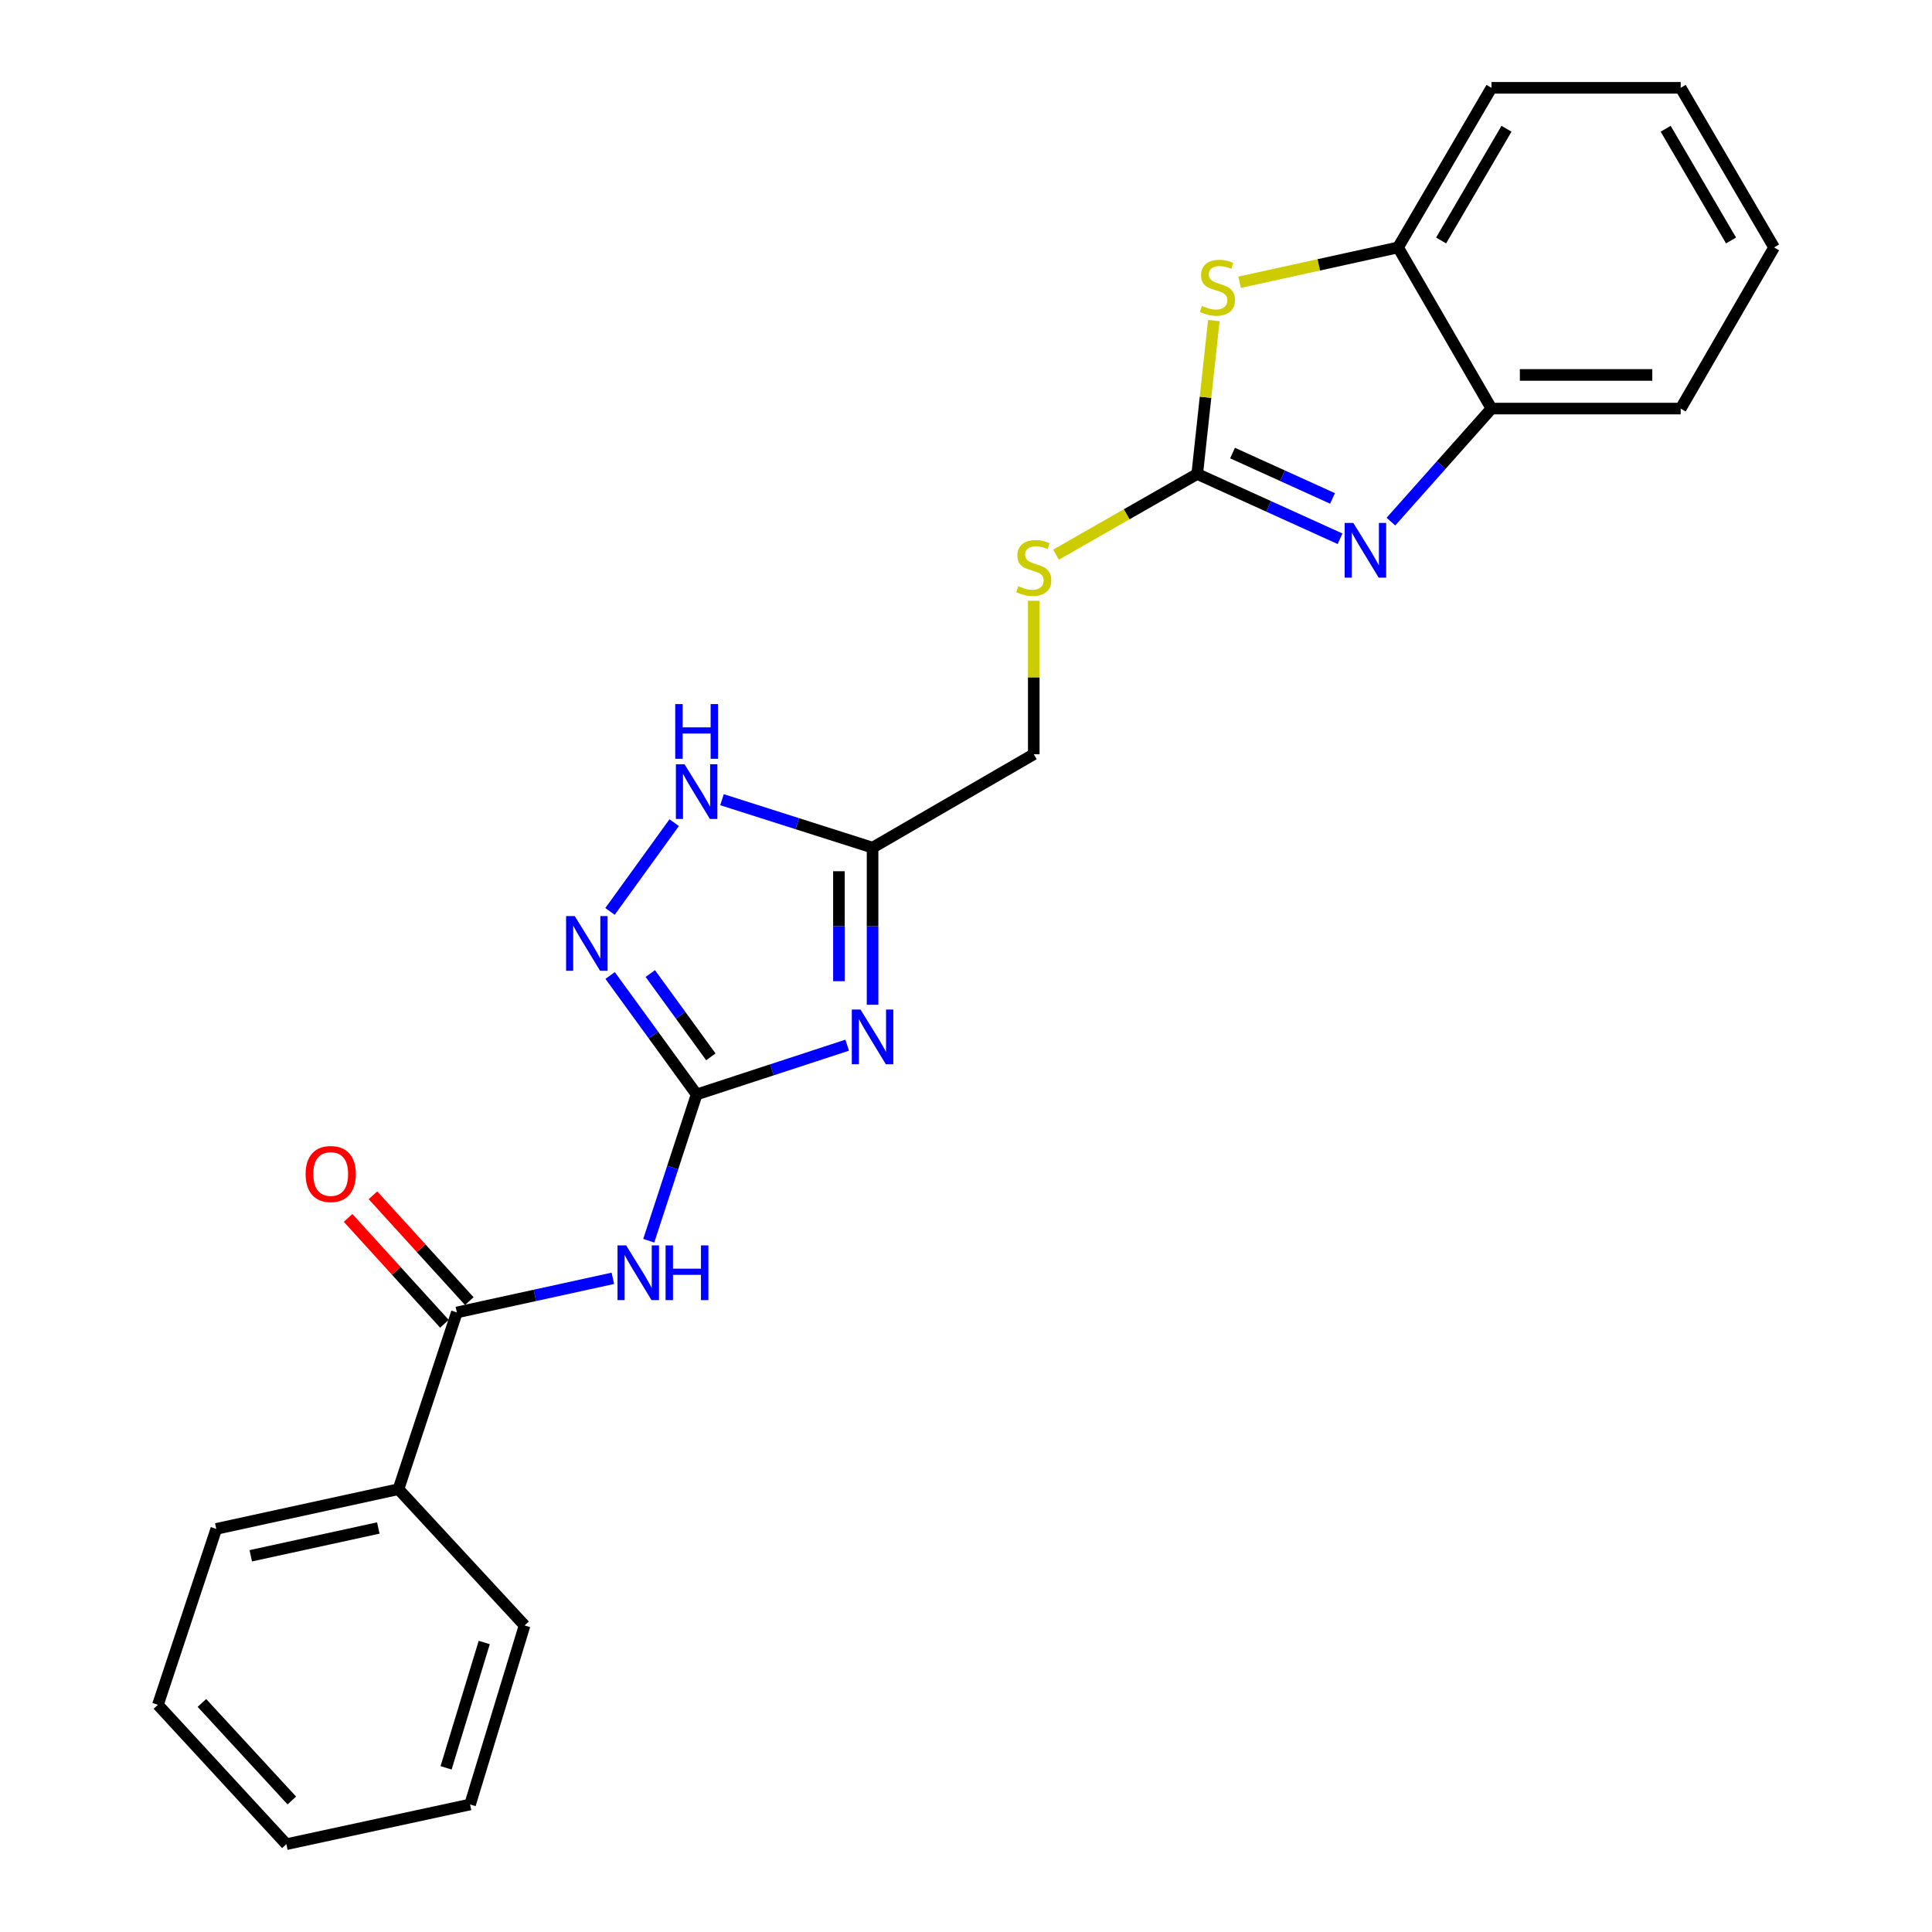 <?xml version='1.0' encoding='iso-8859-1'?>
<svg version='1.1' baseProfile='full'
              xmlns='http://www.w3.org/2000/svg'
                      xmlns:rdkit='http://www.rdkit.org/xml'
                      xmlns:xlink='http://www.w3.org/1999/xlink'
                  xml:space='preserve'
width='1000px' height='1000px' viewBox='0 0 1000 1000'>
<!-- END OF HEADER -->
<rect style='opacity:1.0;fill:#FFFFFF;stroke:none' width='1000' height='1000' x='0' y='0'> </rect>
<path class='bond-0' d='M 438.502,540.981 L 399.541,553.738' style='fill:none;fill-rule:evenodd;stroke:#0000FF;stroke-width:6px;stroke-linecap:butt;stroke-linejoin:miter;stroke-opacity:1' />
<path class='bond-0' d='M 399.541,553.738 L 360.579,566.495' style='fill:none;fill-rule:evenodd;stroke:#000000;stroke-width:6px;stroke-linecap:butt;stroke-linejoin:miter;stroke-opacity:1' />
<path class='bond-5' d='M 451.638,520.072 L 451.638,479.409' style='fill:none;fill-rule:evenodd;stroke:#0000FF;stroke-width:6px;stroke-linecap:butt;stroke-linejoin:miter;stroke-opacity:1' />
<path class='bond-5' d='M 451.638,479.409 L 451.638,438.747' style='fill:none;fill-rule:evenodd;stroke:#000000;stroke-width:6px;stroke-linecap:butt;stroke-linejoin:miter;stroke-opacity:1' />
<path class='bond-5' d='M 434.231,507.873 L 434.231,479.409' style='fill:none;fill-rule:evenodd;stroke:#0000FF;stroke-width:6px;stroke-linecap:butt;stroke-linejoin:miter;stroke-opacity:1' />
<path class='bond-5' d='M 434.231,479.409 L 434.231,450.945' style='fill:none;fill-rule:evenodd;stroke:#000000;stroke-width:6px;stroke-linecap:butt;stroke-linejoin:miter;stroke-opacity:1' />
<path class='bond-3' d='M 360.579,566.495 L 348.185,604.344' style='fill:none;fill-rule:evenodd;stroke:#000000;stroke-width:6px;stroke-linecap:butt;stroke-linejoin:miter;stroke-opacity:1' />
<path class='bond-3' d='M 348.185,604.344 L 335.791,642.193' style='fill:none;fill-rule:evenodd;stroke:#0000FF;stroke-width:6px;stroke-linecap:butt;stroke-linejoin:miter;stroke-opacity:1' />
<path class='bond-4' d='M 360.579,566.495 L 338.189,535.699' style='fill:none;fill-rule:evenodd;stroke:#000000;stroke-width:6px;stroke-linecap:butt;stroke-linejoin:miter;stroke-opacity:1' />
<path class='bond-4' d='M 338.189,535.699 L 315.798,504.904' style='fill:none;fill-rule:evenodd;stroke:#0000FF;stroke-width:6px;stroke-linecap:butt;stroke-linejoin:miter;stroke-opacity:1' />
<path class='bond-4' d='M 367.941,547.02 L 352.268,525.463' style='fill:none;fill-rule:evenodd;stroke:#000000;stroke-width:6px;stroke-linecap:butt;stroke-linejoin:miter;stroke-opacity:1' />
<path class='bond-4' d='M 352.268,525.463 L 336.594,503.906' style='fill:none;fill-rule:evenodd;stroke:#0000FF;stroke-width:6px;stroke-linecap:butt;stroke-linejoin:miter;stroke-opacity:1' />
<path class='bond-1' d='M 619.683,245.326 L 583.137,266.211' style='fill:none;fill-rule:evenodd;stroke:#000000;stroke-width:6px;stroke-linecap:butt;stroke-linejoin:miter;stroke-opacity:1' />
<path class='bond-1' d='M 583.137,266.211 L 546.591,287.097' style='fill:none;fill-rule:evenodd;stroke:#CCCC00;stroke-width:6px;stroke-linecap:butt;stroke-linejoin:miter;stroke-opacity:1' />
<path class='bond-2' d='M 619.683,245.326 L 656.645,262.095' style='fill:none;fill-rule:evenodd;stroke:#000000;stroke-width:6px;stroke-linecap:butt;stroke-linejoin:miter;stroke-opacity:1' />
<path class='bond-2' d='M 656.645,262.095 L 693.607,278.864' style='fill:none;fill-rule:evenodd;stroke:#0000FF;stroke-width:6px;stroke-linecap:butt;stroke-linejoin:miter;stroke-opacity:1' />
<path class='bond-2' d='M 637.963,234.504 L 663.837,246.243' style='fill:none;fill-rule:evenodd;stroke:#000000;stroke-width:6px;stroke-linecap:butt;stroke-linejoin:miter;stroke-opacity:1' />
<path class='bond-2' d='M 663.837,246.243 L 689.71,257.981' style='fill:none;fill-rule:evenodd;stroke:#0000FF;stroke-width:6px;stroke-linecap:butt;stroke-linejoin:miter;stroke-opacity:1' />
<path class='bond-6' d='M 619.683,245.326 L 623.978,205.629' style='fill:none;fill-rule:evenodd;stroke:#000000;stroke-width:6px;stroke-linecap:butt;stroke-linejoin:miter;stroke-opacity:1' />
<path class='bond-6' d='M 623.978,205.629 L 628.273,165.932' style='fill:none;fill-rule:evenodd;stroke:#CCCC00;stroke-width:6px;stroke-linecap:butt;stroke-linejoin:miter;stroke-opacity:1' />
<path class='bond-9' d='M 719.931,269.989 L 745.958,240.734' style='fill:none;fill-rule:evenodd;stroke:#0000FF;stroke-width:6px;stroke-linecap:butt;stroke-linejoin:miter;stroke-opacity:1' />
<path class='bond-9' d='M 745.958,240.734 L 771.985,211.479' style='fill:none;fill-rule:evenodd;stroke:#000000;stroke-width:6px;stroke-linecap:butt;stroke-linejoin:miter;stroke-opacity:1' />
<path class='bond-7' d='M 317.216,661.656 L 276.842,670.489' style='fill:none;fill-rule:evenodd;stroke:#0000FF;stroke-width:6px;stroke-linecap:butt;stroke-linejoin:miter;stroke-opacity:1' />
<path class='bond-7' d='M 276.842,670.489 L 236.467,679.321' style='fill:none;fill-rule:evenodd;stroke:#000000;stroke-width:6px;stroke-linecap:butt;stroke-linejoin:miter;stroke-opacity:1' />
<path class='bond-24' d='M 315.74,471.743 L 348.955,425.817' style='fill:none;fill-rule:evenodd;stroke:#0000FF;stroke-width:6px;stroke-linecap:butt;stroke-linejoin:miter;stroke-opacity:1' />
<path class='bond-8' d='M 451.638,438.747 L 412.673,426.336' style='fill:none;fill-rule:evenodd;stroke:#000000;stroke-width:6px;stroke-linecap:butt;stroke-linejoin:miter;stroke-opacity:1' />
<path class='bond-8' d='M 412.673,426.336 L 373.709,413.926' style='fill:none;fill-rule:evenodd;stroke:#0000FF;stroke-width:6px;stroke-linecap:butt;stroke-linejoin:miter;stroke-opacity:1' />
<path class='bond-14' d='M 451.638,438.747 L 535.075,390.394' style='fill:none;fill-rule:evenodd;stroke:#000000;stroke-width:6px;stroke-linecap:butt;stroke-linejoin:miter;stroke-opacity:1' />
<path class='bond-10' d='M 641.619,146.098 L 682.626,137.084' style='fill:none;fill-rule:evenodd;stroke:#CCCC00;stroke-width:6px;stroke-linecap:butt;stroke-linejoin:miter;stroke-opacity:1' />
<path class='bond-10' d='M 682.626,137.084 L 723.632,128.07' style='fill:none;fill-rule:evenodd;stroke:#000000;stroke-width:6px;stroke-linecap:butt;stroke-linejoin:miter;stroke-opacity:1' />
<path class='bond-12' d='M 242.904,673.463 L 217.974,646.069' style='fill:none;fill-rule:evenodd;stroke:#000000;stroke-width:6px;stroke-linecap:butt;stroke-linejoin:miter;stroke-opacity:1' />
<path class='bond-12' d='M 217.974,646.069 L 193.043,618.676' style='fill:none;fill-rule:evenodd;stroke:#FF0000;stroke-width:6px;stroke-linecap:butt;stroke-linejoin:miter;stroke-opacity:1' />
<path class='bond-12' d='M 230.031,685.179 L 205.1,657.786' style='fill:none;fill-rule:evenodd;stroke:#000000;stroke-width:6px;stroke-linecap:butt;stroke-linejoin:miter;stroke-opacity:1' />
<path class='bond-12' d='M 205.1,657.786 L 180.17,630.392' style='fill:none;fill-rule:evenodd;stroke:#FF0000;stroke-width:6px;stroke-linecap:butt;stroke-linejoin:miter;stroke-opacity:1' />
<path class='bond-13' d='M 236.467,679.321 L 206.247,770.795' style='fill:none;fill-rule:evenodd;stroke:#000000;stroke-width:6px;stroke-linecap:butt;stroke-linejoin:miter;stroke-opacity:1' />
<path class='bond-15' d='M 771.985,211.479 L 869.918,211.479' style='fill:none;fill-rule:evenodd;stroke:#000000;stroke-width:6px;stroke-linecap:butt;stroke-linejoin:miter;stroke-opacity:1' />
<path class='bond-15' d='M 786.675,194.072 L 855.228,194.072' style='fill:none;fill-rule:evenodd;stroke:#000000;stroke-width:6px;stroke-linecap:butt;stroke-linejoin:miter;stroke-opacity:1' />
<path class='bond-25' d='M 771.985,211.479 L 723.632,128.07' style='fill:none;fill-rule:evenodd;stroke:#000000;stroke-width:6px;stroke-linecap:butt;stroke-linejoin:miter;stroke-opacity:1' />
<path class='bond-16' d='M 723.632,128.07 L 771.985,45.455' style='fill:none;fill-rule:evenodd;stroke:#000000;stroke-width:6px;stroke-linecap:butt;stroke-linejoin:miter;stroke-opacity:1' />
<path class='bond-16' d='M 745.908,124.47 L 779.755,66.639' style='fill:none;fill-rule:evenodd;stroke:#000000;stroke-width:6px;stroke-linecap:butt;stroke-linejoin:miter;stroke-opacity:1' />
<path class='bond-11' d='M 535.075,310.976 L 535.075,350.685' style='fill:none;fill-rule:evenodd;stroke:#CCCC00;stroke-width:6px;stroke-linecap:butt;stroke-linejoin:miter;stroke-opacity:1' />
<path class='bond-11' d='M 535.075,350.685 L 535.075,390.394' style='fill:none;fill-rule:evenodd;stroke:#000000;stroke-width:6px;stroke-linecap:butt;stroke-linejoin:miter;stroke-opacity:1' />
<path class='bond-17' d='M 206.247,770.795 L 111.949,791.345' style='fill:none;fill-rule:evenodd;stroke:#000000;stroke-width:6px;stroke-linecap:butt;stroke-linejoin:miter;stroke-opacity:1' />
<path class='bond-17' d='M 195.809,790.885 L 129.8,805.27' style='fill:none;fill-rule:evenodd;stroke:#000000;stroke-width:6px;stroke-linecap:butt;stroke-linejoin:miter;stroke-opacity:1' />
<path class='bond-18' d='M 206.247,770.795 L 271.523,841.323' style='fill:none;fill-rule:evenodd;stroke:#000000;stroke-width:6px;stroke-linecap:butt;stroke-linejoin:miter;stroke-opacity:1' />
<path class='bond-19' d='M 869.918,211.479 L 918.262,128.07' style='fill:none;fill-rule:evenodd;stroke:#000000;stroke-width:6px;stroke-linecap:butt;stroke-linejoin:miter;stroke-opacity:1' />
<path class='bond-20' d='M 771.985,45.455 L 869.918,45.455' style='fill:none;fill-rule:evenodd;stroke:#000000;stroke-width:6px;stroke-linecap:butt;stroke-linejoin:miter;stroke-opacity:1' />
<path class='bond-22' d='M 111.949,791.345 L 81.739,882.413' style='fill:none;fill-rule:evenodd;stroke:#000000;stroke-width:6px;stroke-linecap:butt;stroke-linejoin:miter;stroke-opacity:1' />
<path class='bond-21' d='M 271.523,841.323 L 243.314,933.996' style='fill:none;fill-rule:evenodd;stroke:#000000;stroke-width:6px;stroke-linecap:butt;stroke-linejoin:miter;stroke-opacity:1' />
<path class='bond-21' d='M 250.639,850.155 L 230.893,915.026' style='fill:none;fill-rule:evenodd;stroke:#000000;stroke-width:6px;stroke-linecap:butt;stroke-linejoin:miter;stroke-opacity:1' />
<path class='bond-27' d='M 918.262,128.07 L 869.918,45.455' style='fill:none;fill-rule:evenodd;stroke:#000000;stroke-width:6px;stroke-linecap:butt;stroke-linejoin:miter;stroke-opacity:1' />
<path class='bond-27' d='M 895.986,124.469 L 862.146,66.638' style='fill:none;fill-rule:evenodd;stroke:#000000;stroke-width:6px;stroke-linecap:butt;stroke-linejoin:miter;stroke-opacity:1' />
<path class='bond-23' d='M 243.314,933.996 L 148.214,954.545' style='fill:none;fill-rule:evenodd;stroke:#000000;stroke-width:6px;stroke-linecap:butt;stroke-linejoin:miter;stroke-opacity:1' />
<path class='bond-26' d='M 81.739,882.413 L 148.214,954.545' style='fill:none;fill-rule:evenodd;stroke:#000000;stroke-width:6px;stroke-linecap:butt;stroke-linejoin:miter;stroke-opacity:1' />
<path class='bond-26' d='M 104.51,881.436 L 151.043,931.929' style='fill:none;fill-rule:evenodd;stroke:#000000;stroke-width:6px;stroke-linecap:butt;stroke-linejoin:miter;stroke-opacity:1' />
<path  class='atom-0' d='M 445.378 522.52
L 454.658 537.52
Q 455.578 539, 457.058 541.68
Q 458.538 544.36, 458.618 544.52
L 458.618 522.52
L 462.378 522.52
L 462.378 550.84
L 458.498 550.84
L 448.538 534.44
Q 447.378 532.52, 446.138 530.32
Q 444.938 528.12, 444.578 527.44
L 444.578 550.84
L 440.898 550.84
L 440.898 522.52
L 445.378 522.52
' fill='#0000FF'/>
<path  class='atom-3' d='M 700.477 270.66
L 709.757 285.66
Q 710.677 287.14, 712.157 289.82
Q 713.637 292.5, 713.717 292.66
L 713.717 270.66
L 717.477 270.66
L 717.477 298.98
L 713.597 298.98
L 703.637 282.58
Q 702.477 280.66, 701.237 278.46
Q 700.037 276.26, 699.677 275.58
L 699.677 298.98
L 695.997 298.98
L 695.997 270.66
L 700.477 270.66
' fill='#0000FF'/>
<path  class='atom-4' d='M 324.099 644.621
L 333.379 659.621
Q 334.299 661.101, 335.779 663.781
Q 337.259 666.461, 337.339 666.621
L 337.339 644.621
L 341.099 644.621
L 341.099 672.941
L 337.219 672.941
L 327.259 656.541
Q 326.099 654.621, 324.859 652.421
Q 323.659 650.221, 323.299 649.541
L 323.299 672.941
L 319.619 672.941
L 319.619 644.621
L 324.099 644.621
' fill='#0000FF'/>
<path  class='atom-4' d='M 344.499 644.621
L 348.339 644.621
L 348.339 656.661
L 362.819 656.661
L 362.819 644.621
L 366.659 644.621
L 366.659 672.941
L 362.819 672.941
L 362.819 659.861
L 348.339 659.861
L 348.339 672.941
L 344.499 672.941
L 344.499 644.621
' fill='#0000FF'/>
<path  class='atom-5' d='M 297.486 474.168
L 306.766 489.168
Q 307.686 490.648, 309.166 493.328
Q 310.646 496.008, 310.726 496.168
L 310.726 474.168
L 314.486 474.168
L 314.486 502.488
L 310.606 502.488
L 300.646 486.088
Q 299.486 484.168, 298.246 481.968
Q 297.046 479.768, 296.686 479.088
L 296.686 502.488
L 293.006 502.488
L 293.006 474.168
L 297.486 474.168
' fill='#0000FF'/>
<path  class='atom-7' d='M 622.146 158.34
Q 622.466 158.46, 623.786 159.02
Q 625.106 159.58, 626.546 159.94
Q 628.026 160.26, 629.466 160.26
Q 632.146 160.26, 633.706 158.98
Q 635.266 157.66, 635.266 155.38
Q 635.266 153.82, 634.466 152.86
Q 633.706 151.9, 632.506 151.38
Q 631.306 150.86, 629.306 150.26
Q 626.786 149.5, 625.266 148.78
Q 623.786 148.06, 622.706 146.54
Q 621.666 145.02, 621.666 142.46
Q 621.666 138.9, 624.066 136.7
Q 626.506 134.5, 631.306 134.5
Q 634.586 134.5, 638.306 136.06
L 637.386 139.14
Q 633.986 137.74, 631.426 137.74
Q 628.666 137.74, 627.146 138.9
Q 625.626 140.02, 625.666 141.98
Q 625.666 143.5, 626.426 144.42
Q 627.226 145.34, 628.346 145.86
Q 629.506 146.38, 631.426 146.98
Q 633.986 147.78, 635.506 148.58
Q 637.026 149.38, 638.106 151.02
Q 639.226 152.62, 639.226 155.38
Q 639.226 159.3, 636.586 161.42
Q 633.986 163.5, 629.626 163.5
Q 627.106 163.5, 625.186 162.94
Q 623.306 162.42, 621.066 161.5
L 622.146 158.34
' fill='#CCCC00'/>
<path  class='atom-9' d='M 354.319 395.585
L 363.599 410.585
Q 364.519 412.065, 365.999 414.745
Q 367.479 417.425, 367.559 417.585
L 367.559 395.585
L 371.319 395.585
L 371.319 423.905
L 367.439 423.905
L 357.479 407.505
Q 356.319 405.585, 355.079 403.385
Q 353.879 401.185, 353.519 400.505
L 353.519 423.905
L 349.839 423.905
L 349.839 395.585
L 354.319 395.585
' fill='#0000FF'/>
<path  class='atom-9' d='M 349.499 364.433
L 353.339 364.433
L 353.339 376.473
L 367.819 376.473
L 367.819 364.433
L 371.659 364.433
L 371.659 392.753
L 367.819 392.753
L 367.819 379.673
L 353.339 379.673
L 353.339 392.753
L 349.499 392.753
L 349.499 364.433
' fill='#0000FF'/>
<path  class='atom-12' d='M 527.075 303.399
Q 527.395 303.519, 528.715 304.079
Q 530.035 304.639, 531.475 304.999
Q 532.955 305.319, 534.395 305.319
Q 537.075 305.319, 538.635 304.039
Q 540.195 302.719, 540.195 300.439
Q 540.195 298.879, 539.395 297.919
Q 538.635 296.959, 537.435 296.439
Q 536.235 295.919, 534.235 295.319
Q 531.715 294.559, 530.195 293.839
Q 528.715 293.119, 527.635 291.599
Q 526.595 290.079, 526.595 287.519
Q 526.595 283.959, 528.995 281.759
Q 531.435 279.559, 536.235 279.559
Q 539.515 279.559, 543.235 281.119
L 542.315 284.199
Q 538.915 282.799, 536.355 282.799
Q 533.595 282.799, 532.075 283.959
Q 530.555 285.079, 530.595 287.039
Q 530.595 288.559, 531.355 289.479
Q 532.155 290.399, 533.275 290.919
Q 534.435 291.439, 536.355 292.039
Q 538.915 292.839, 540.435 293.639
Q 541.955 294.439, 543.035 296.079
Q 544.155 297.679, 544.155 300.439
Q 544.155 304.359, 541.515 306.479
Q 538.915 308.559, 534.555 308.559
Q 532.035 308.559, 530.115 307.999
Q 528.235 307.479, 525.995 306.559
L 527.075 303.399
' fill='#CCCC00'/>
<path  class='atom-13' d='M 158.182 607.665
Q 158.182 600.865, 161.542 597.065
Q 164.902 593.265, 171.182 593.265
Q 177.462 593.265, 180.822 597.065
Q 184.182 600.865, 184.182 607.665
Q 184.182 614.545, 180.782 618.465
Q 177.382 622.345, 171.182 622.345
Q 164.942 622.345, 161.542 618.465
Q 158.182 614.585, 158.182 607.665
M 171.182 619.145
Q 175.502 619.145, 177.822 616.265
Q 180.182 613.345, 180.182 607.665
Q 180.182 602.105, 177.822 599.305
Q 175.502 596.465, 171.182 596.465
Q 166.862 596.465, 164.502 599.265
Q 162.182 602.065, 162.182 607.665
Q 162.182 613.385, 164.502 616.265
Q 166.862 619.145, 171.182 619.145
' fill='#FF0000'/>
</svg>
